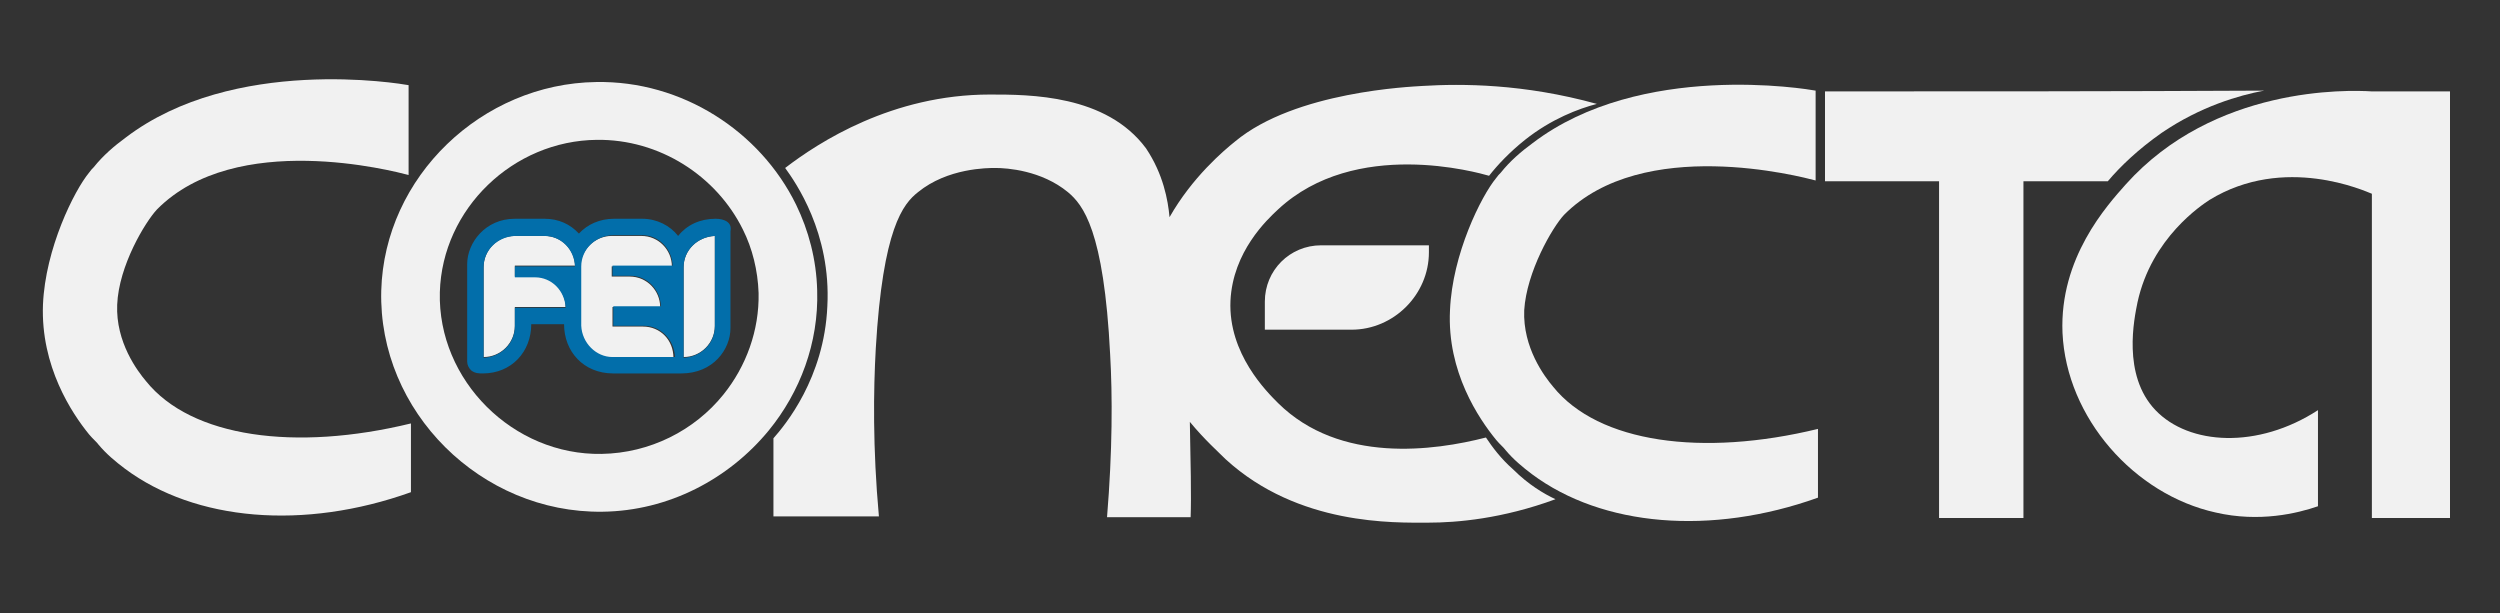 <?xml version="1.0" encoding="utf-8"?>
<!-- Generator: Adobe Illustrator 28.0.0, SVG Export Plug-In . SVG Version: 6.00 Build 0)  -->
<svg version="1.1" id="Camada_1" xmlns="http://www.w3.org/2000/svg" xmlns:xlink="http://www.w3.org/1999/xlink" x="0px" y="0px"
	 viewBox="0 0 320 78.5" style="enable-background:new 0 0 320 78.5;" xml:space="preserve">
<rect x="0" y="0" width="320" height="78.5" fill="#333333" stroke="none"/>
<style type="text/css">
	.st0{fill:#F1F1F1;}
	.st1{fill:#026EAA;}
</style>
<g>
	<g>
		<path class="st0" d="M195.1,39.7c-0.2,4.8,2.6,8.5,3.7,9.8c5.8,7.2,19.1,9,33.9,5.4v8.8c-13.7,4.9-27.6,3.7-36.6-3
			c-1.2-0.9-2.4-1.9-3.4-3.1c-0.2-0.3-0.7-0.7-1.2-1.3c-2.2-2.7-6.3-8.7-5.9-16.6c0.3-7.2,4-14.6,5.9-16.9c0.2-0.3,0.4-0.5,0.6-0.7
			c1.2-1.5,2.6-2.7,4.1-3.8c13.8-10.5,35.1-6.9,36.2-6.7v11.5c-1.9-0.5-22.1-5.8-32.2,4.4C198.7,29.1,195.4,34.8,195.1,39.7z"/>
	</g>
	<g>
		<path class="st0" d="M15,39c-0.2,4.8,2.6,8.5,3.7,9.8c5.8,7.2,19.1,9,33.9,5.4V63C38.9,67.9,25,66.7,16,60
			c-1.2-0.9-2.4-1.9-3.4-3.1c-0.2-0.3-0.7-0.7-1.2-1.3C9.2,52.9,5.2,46.9,5.5,39c0.3-7.2,4-14.6,5.9-16.9c0.2-0.3,0.4-0.5,0.6-0.7
			c1.2-1.5,2.6-2.7,4.1-3.8c13.8-10.5,35.1-6.9,36.2-6.7v11.5c-1.9-0.5-22.1-5.8-32.2,4.4C18.6,28.4,15.2,34,15,39z"/>
	</g>
	<g>
		<g>
			<path class="st0" d="M104.6,37.2c-0.1-4-1.1-7.7-2.7-11c-4.6-9.4-14.6-15.9-25.6-15.7c-14.6,0.2-27.1,12.1-27.5,26.7
				c-0.4,15.5,12.8,28.5,28.3,28.3c8.5-0.1,16.2-4.2,21.3-10.4C102.4,50.2,104.8,43.9,104.6,37.2z M92.6,50.5
				c-3.7,4.6-9.4,7.5-15.6,7.6c-11.3,0.2-21-9.4-20.7-20.7c0.3-10.7,9.4-19.4,20.1-19.5c8-0.1,15.3,4.6,18.7,11.5
				c1.2,2.4,1.9,5.2,2,8.1C97.2,42.3,95.5,46.9,92.6,50.5z"/>
		</g>
	</g>
	<g>
		<path class="st0" d="M149.7,27.8C149.7,27.8,149.7,27.8,149.7,27.8C149.7,27.8,149.7,27.8,149.7,27.8c2.9-5.1,6.9-8.5,8.4-9.7
			c7.7-6.4,22.5-7,24-7.1c5-0.3,12.9-0.3,22.3,2.3c-2.3,0.6-5.8,1.9-9.2,4.6c-2,1.6-3.5,3.2-4.6,4.6c-1.4-0.4-17.1-4.9-27,4.3
			c-1.4,1.3-5.8,5.4-6.1,11.7c-0.3,6.8,4.7,11.7,6.1,13.1c7.9,7.8,20,6.1,26.6,4.4c0.8,1.2,1.9,2.7,3.5,4.1c1.9,1.9,3.9,3.1,5.4,3.8
			c-6.8,2.5-12.6,3-16.3,3c-4.3,0-16.6,0.4-25.9-8.1c-0.9-0.9-2.7-2.5-4.6-4.8c0.1,5,0.2,9.6,0.1,12.2h-10.7
			c0.7-8.5,0.7-15.6,0.4-20.8c-0.8-16-3.5-19.2-5.4-20.8c-3.4-2.8-7.8-3.1-9.3-3.1c-1,0-6.1,0-9.9,3.1c-1.9,1.5-4.5,4.6-5.4,20
			c-0.3,5.3-0.4,12.7,0.4,21.5c-4.5,0-9,0-13.5,0c0-3.3,0-6.7,0-10c1.5-1.7,6.5-7.7,6.9-16.9c0.5-9.4-4.1-15.9-5.4-17.7
			c4.3-3.3,13.7-9.4,26.2-9.4c5.1,0,14.9,0,20,6.9C148.9,22.3,149.5,25.6,149.7,27.8z"/>
	</g>
	<g>
		<path class="st0" d="M233.6,11.7c0,3.8,0,7.7,0,11.5c4.9,0,9.7,0,14.6,0c0,14.4,0,28.7,0,43.1c3.6,0,7.2,0,10.8,0
			c0-14.4,0-28.7,0-43.1c3.6,0,7.2,0,10.8,0c1.6-1.9,3.9-4.1,6.9-6.2c5-3.4,9.9-4.8,13.1-5.4C271.1,11.7,252.3,11.7,233.6,11.7z"/>
	</g>
	<g>
		<path class="st0" d="M303.6,11.7c-3.1-0.2-20.2-0.7-31.5,11.9c-2.4,2.7-8.5,9.4-8.1,19c0.5,10.9,9.2,20.7,19.6,23
			c5.6,1.3,10.5,0.1,13.1-0.8c0-4.1,0-8.2,0-12.3c-7.7,5-16.5,4.5-20.8,0c-4.3-4.5-2.7-11.8-2.3-13.8c1.8-8.3,8.3-12.5,9.2-13.1
			c9.6-5.9,20-1.1,20.8-0.8c0,13.8,0,27.7,0,41.5c3.3,0,6.7,0,10,0c0-18.2,0-36.4,0-54.6C310.3,11.7,307,11.7,303.6,11.7z"/>
	</g>
	<g>
		<path class="st0" d="M173,42.2h-11.1v-3.6c0-4,3.2-7.2,7.2-7.2h13.8v0.9C182.9,37.7,178.4,42.2,173,42.2z"/>
	</g>
	<g>
		<g>
			<path class="st0" d="M73.6,34.1c0-2.1-1.7-3.9-3.9-3.9h-3.8c0,0,0,0,0,0v0c-2.2,0-4,1.8-4,4v11.5c2.2,0,4-1.8,4-4v-2.4h6.5
				c0-2.1-1.7-3.9-3.9-3.9h-2.6v-1.4H73.6z"/>
		</g>
		<g>
			<path class="st0" d="M87.5,34.2v11.5c2.2,0,4-1.8,4-4V30.2C89.3,30.3,87.5,32,87.5,34.2z"/>
		</g>
		<g>
			<path class="st0" d="M82.3,41.8h-3.9v-2.5h6.1c0-2.1-1.7-3.9-3.9-3.9h-2.3v-1.3h7.7c0-2.1-1.7-3.9-3.9-3.9h-3.8v0
				c-2.2,0-4,1.8-4,4v7.6c0,2.2,1.8,4,4,4h7.9C86.2,43.5,84.5,41.8,82.3,41.8z"/>
		</g>
		<path class="st1" d="M93.1,28.4c-0.4-0.3-1-0.4-1.5-0.4c-2,0-3.7,0.8-4.8,2.2c-1-1.3-2.7-2.2-4.6-2.2h-3.6c-1.8,0-3.4,0.7-4.5,1.9
			c-1.1-1.2-2.6-1.9-4.4-1.9h-3.8c-3.8,0-6.1,3.1-6.1,5.8v12.5c0,0.4,0.2,0.8,0.5,1.1c0.5,0.4,1,0.4,1.5,0.4c3.7,0,6.2-2.8,6.2-6.3
			h4.2c0,3.5,2.5,6.3,6.3,6.3h8.7c4.1,0,6.3-3.1,6.3-5.8V29.6C93.6,29.1,93.5,28.7,93.1,28.4z M68.5,35.5c2.1,0,3.8,1.7,3.9,3.9
			h-6.5v2.4c0,2.2-1.8,3.9-4,4V34.2c0-2.2,1.8-3.9,4-4v0c0,0,0,0,0,0h3.8c2.1,0,3.8,1.7,3.9,3.9h-7.7v1.4H68.5z M78.4,45.7
			c-2.1,0-3.9-1.8-4-4v-7.6c0-2.2,1.8-3.9,4-4v0h3.8c2.1,0,3.8,1.7,3.9,3.9h-7.7v1.3h2.3c2.1,0,3.8,1.7,3.9,3.9h-6.1v2.5h3.9
			c2.2,0,3.9,1.8,4,4H78.4z M91.5,41.8c0,2.2-1.8,3.9-4,4V34.2c0-2.2,1.8-3.9,4-4V41.8z"/>
	</g>
</g>
</svg>
